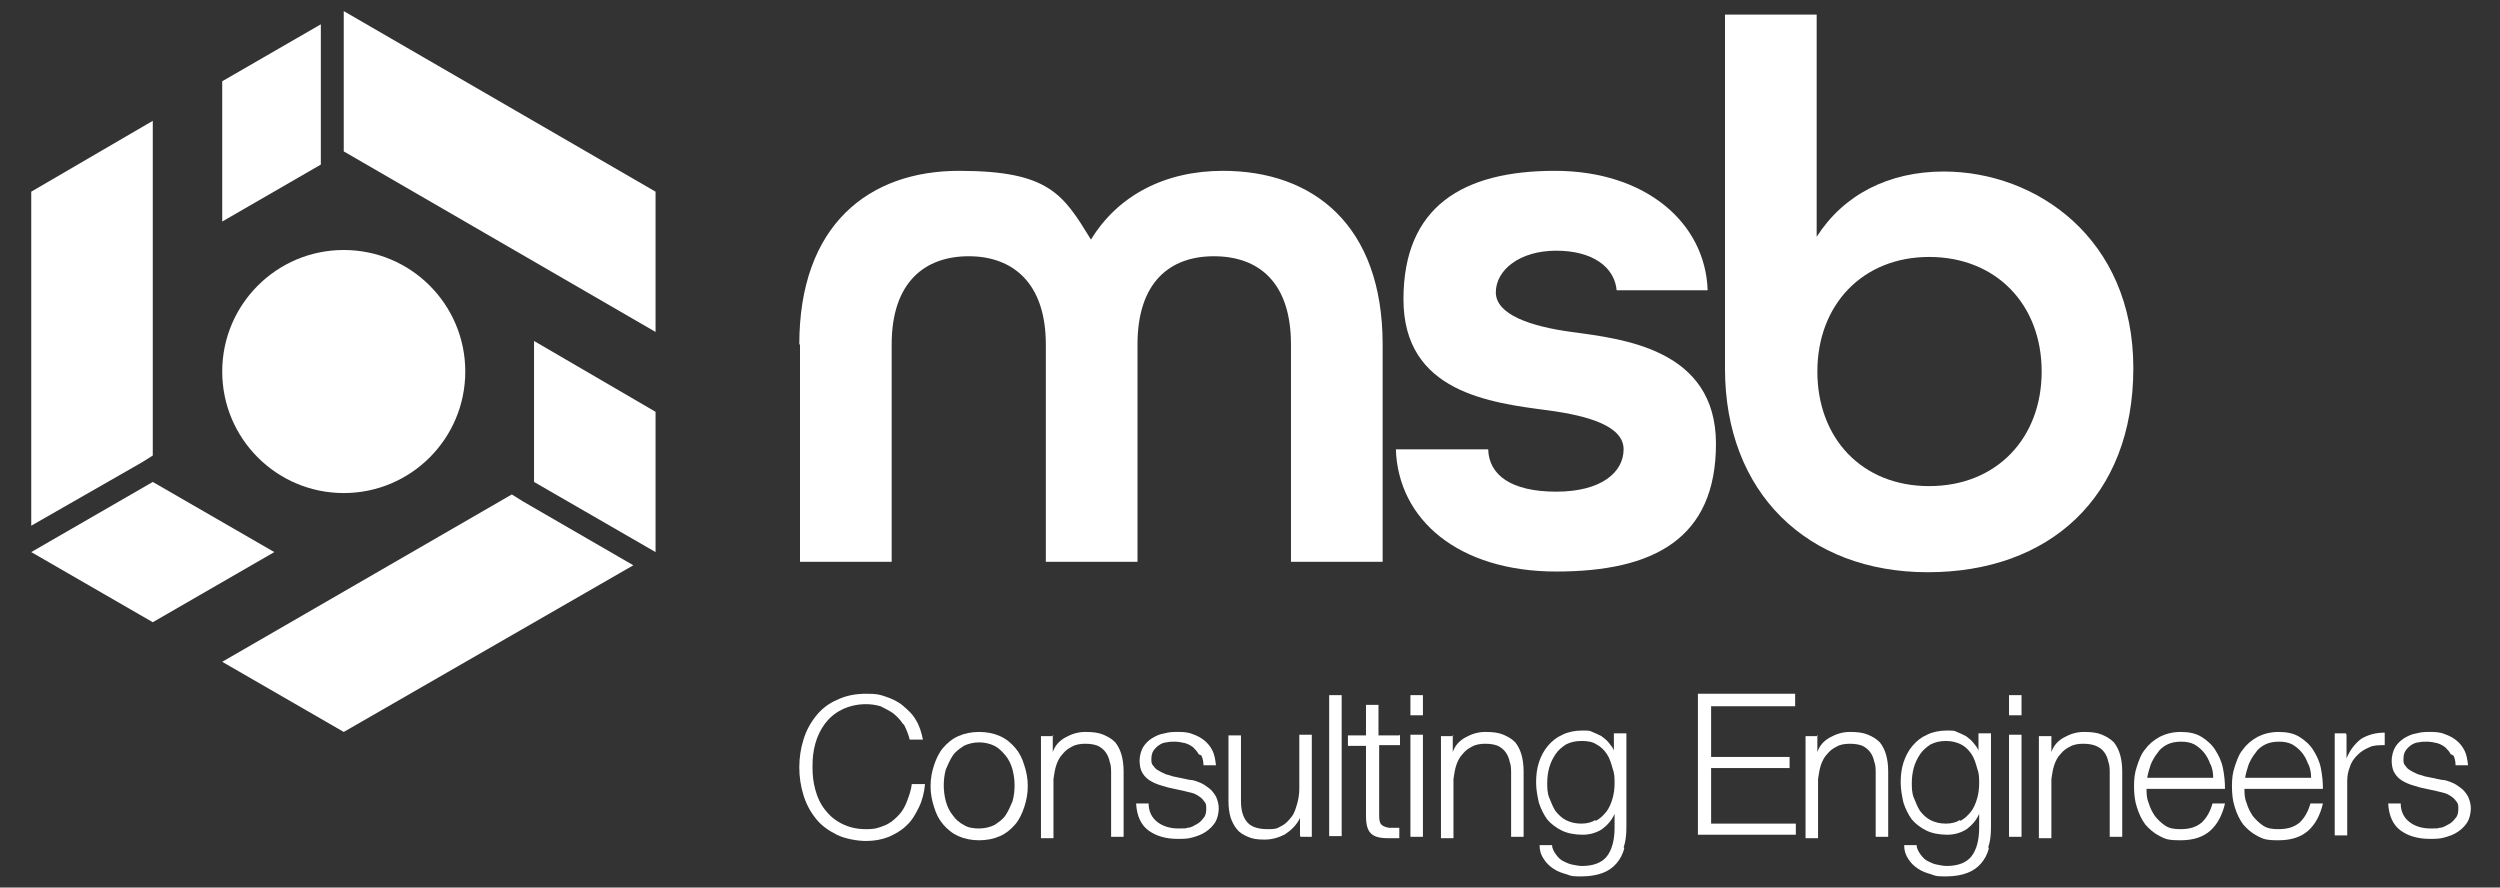 <?xml version="1.0" encoding="UTF-8"?> <svg xmlns="http://www.w3.org/2000/svg" version="1.1" viewBox="0 0 360 127.8"><rect x="0" y="0" width="360" height="127.8" fill="#333333" stroke="none"/><defs><style> .cls-1 { fill: #fff; } </style></defs><g><g id="Color"><g><g><g><path class="cls-1" d="M115.1,49.6c0-17.2,10-25,23-25s15,3.4,19,9.9c3.9-6.4,10.7-9.9,19-9.9,13,0,23,7.8,23,25v31.3h-13.2v-31.3c0-9-4.7-12.7-11.1-12.7s-11,3.8-11,12.7v31.3h-13.2v-31.3c0-8.9-4.8-12.7-11.1-12.7s-11.1,3.7-11.1,12.7v31.3h-13.2v-31.3Z"></path><path class="cls-1" d="M201,64.7h13.3c.1,3.7,3.3,6.1,9.8,6.1s9.7-2.8,9.7-6.1-4.9-4.8-10.8-5.6c-8.4-1.1-20.9-2.6-20.9-16s8.6-18.5,21.8-18.5,21.7,7.6,22,17.2h-13.1c-.3-3.3-3.4-5.7-8.7-5.7s-8.7,2.8-8.7,6,5,4.9,10.9,5.7c7.3,1,20.8,2.4,20.8,16.1s-9,18.4-23,18.4-22.8-7.4-23.1-17.7Z"></path><path class="cls-1" d="M248.4,53.1V2.1h13.2v32c3.9-6.1,10.4-9.4,18.3-9.4,13.3,0,27.3,9.6,27.3,28.3s-12.2,29.4-29.6,29.4-29.2-11.5-29.2-29.3ZM294,53.5c0-9.7-6.6-16.5-16.2-16.5s-16.1,6.9-16.1,16.5,6.4,16.5,16.1,16.5,16.2-6.9,16.2-16.5Z"></path></g><g><path class="cls-1" d="M130,104.2c-.4-.6-.9-1.1-1.4-1.5-.6-.4-1.2-.7-1.8-1-.7-.2-1.4-.3-2.1-.3-1.3,0-2.5.3-3.5.8-1,.5-1.8,1.2-2.4,2-.6.8-1.1,1.8-1.4,2.9-.3,1.1-.4,2.1-.4,3.3s.1,2.2.4,3.3c.3,1.1.7,2,1.4,2.9.6.8,1.4,1.5,2.4,2,1,.5,2.1.8,3.5.8s1.8-.2,2.6-.5c.8-.3,1.4-.8,2-1.4s1-1.3,1.3-2.1c.3-.8.6-1.6.7-2.5h1.9c-.1,1.2-.4,2.4-.9,3.4-.5,1-1,1.9-1.8,2.6-.7.7-1.6,1.2-2.5,1.6-1,.4-2.1.6-3.3.6s-3-.3-4.2-.9c-1.2-.6-2.2-1.3-3-2.3-.8-1-1.4-2.1-1.8-3.4-.4-1.3-.6-2.6-.6-4s.2-2.7.6-4c.4-1.3,1-2.4,1.8-3.4s1.8-1.8,3-2.3c1.2-.6,2.6-.9,4.2-.9s1.9.1,2.8.4c.9.3,1.8.7,2.5,1.3.7.6,1.4,1.2,1.9,2.1.5.8.8,1.8,1,2.8h-1.9c-.2-.8-.5-1.5-.8-2.1Z"></path><path class="cls-1" d="M144,106c.9.4,1.6,1,2.2,1.7.6.7,1,1.5,1.3,2.5.3.9.5,1.9.5,3s-.2,2.1-.5,3c-.3.9-.7,1.8-1.3,2.5-.6.7-1.3,1.3-2.2,1.7-.9.4-1.9.6-3,.6s-2.1-.2-3-.6c-.9-.4-1.6-1-2.2-1.7s-1-1.5-1.3-2.5c-.3-.9-.5-1.9-.5-3s.2-2.1.5-3c.3-.9.7-1.8,1.3-2.5.6-.7,1.3-1.3,2.2-1.7.9-.4,1.9-.6,3-.6s2.1.2,3,.6ZM138.8,107.4c-.6.4-1.2.8-1.6,1.4s-.7,1.3-1,2c-.2.7-.3,1.5-.3,2.3s.1,1.5.3,2.3c.2.7.5,1.4,1,2,.4.6,1,1.1,1.6,1.4.6.4,1.4.5,2.2.5s1.6-.2,2.2-.5c.6-.4,1.2-.8,1.6-1.4s.7-1.3,1-2c.2-.7.3-1.5.3-2.3s-.1-1.5-.3-2.3c-.2-.7-.5-1.4-1-2s-1-1.1-1.6-1.4-1.4-.5-2.2-.5-1.6.2-2.2.5Z"></path><path class="cls-1" d="M151.6,105.8v2.5h0c.3-.9.9-1.6,1.8-2.1.9-.5,1.8-.8,2.9-.8s1.9.1,2.6.4c.7.3,1.2.6,1.7,1.1.4.5.7,1.1.9,1.8.2.7.3,1.5.3,2.4v9.4h-1.8v-9.1c0-.6,0-1.2-.2-1.7-.1-.5-.3-1-.6-1.4-.3-.4-.7-.7-1.1-.9-.5-.2-1.1-.3-1.8-.3s-1.4.1-1.9.4c-.6.3-1,.6-1.4,1.1-.4.4-.7,1-.9,1.6s-.3,1.3-.4,2v8.5h-1.8v-14.7h1.8Z"></path><path class="cls-1" d="M172.6,108.6c-.2-.4-.5-.7-.8-1-.4-.3-.8-.5-1.2-.6-.5-.1-.9-.2-1.4-.2s-.8,0-1.2.1c-.4,0-.8.2-1.1.4-.3.2-.6.5-.8.8-.2.3-.3.7-.3,1.2s0,.7.3,1c.2.3.4.5.8.7.3.2.6.3,1,.5.4.1.7.2,1,.3l2.4.5c.5,0,1,.2,1.5.4.5.2.9.5,1.3.8.4.3.7.7,1,1.2.2.5.4,1,.4,1.7s-.2,1.5-.5,2c-.4.6-.8,1-1.4,1.4-.6.4-1.2.6-1.9.8-.7.2-1.4.2-2.1.2-1.7,0-3.1-.4-4.2-1.2-1.1-.8-1.7-2.1-1.8-3.9h1.8c0,1.2.5,2.1,1.3,2.7.8.6,1.8.9,3,.9s.9,0,1.3-.1c.5,0,.9-.3,1.3-.5.4-.2.7-.5,1-.9.3-.3.4-.8.4-1.3s0-.8-.3-1.1c-.2-.3-.4-.5-.7-.7-.3-.2-.6-.4-1-.5-.4-.1-.8-.2-1.2-.3l-2.3-.5c-.6-.2-1.1-.3-1.6-.5-.5-.2-.9-.4-1.3-.7-.4-.3-.7-.7-.9-1.1-.2-.4-.3-1-.3-1.6s.2-1.4.5-1.9c.3-.5.8-1,1.3-1.3.5-.3,1.1-.6,1.8-.7.7-.2,1.3-.2,1.9-.2s1.4,0,2.1.3c.6.2,1.2.5,1.7.9.5.4.9.9,1.2,1.5.3.6.4,1.3.5,2.1h-1.8c0-.5-.1-1-.3-1.4Z"></path><path class="cls-1" d="M187.2,120.4v-2.6h0c-.5,1-1.2,1.7-2.1,2.3-.9.5-1.9.8-3,.8s-1.7-.1-2.4-.4c-.7-.3-1.2-.6-1.6-1.1-.4-.5-.7-1.1-.9-1.7-.2-.7-.3-1.5-.3-2.3v-9.5h1.8v9.5c0,1.3.3,2.3.9,3,.6.7,1.6,1,3,1s1.4-.2,2-.5,1-.8,1.4-1.3c.4-.5.6-1.2.8-1.9.2-.7.3-1.4.3-2.2v-7.7h1.8v14.7h-1.6Z"></path><path class="cls-1" d="M193.2,100.1v20.3h-1.8v-20.3h1.8Z"></path><path class="cls-1" d="M201.6,105.8v1.5h-3v9.9c0,.6,0,1,.2,1.4.2.3.6.5,1.2.6.5,0,1,0,1.5,0v1.5c-.3,0-.5,0-.8,0-.3,0-.5,0-.8,0-1.2,0-2-.2-2.5-.7-.5-.5-.7-1.3-.7-2.6v-10h-2.6v-1.5h2.6v-4.4h1.8v4.4h3Z"></path><path class="cls-1" d="M204.9,100.1v2.9h-1.8v-2.9h1.8ZM204.9,105.8v14.7h-1.8v-14.7h1.8Z"></path><path class="cls-1" d="M209.2,105.8v2.5h0c.3-.9.9-1.6,1.8-2.1.9-.5,1.8-.8,2.9-.8s1.9.1,2.6.4c.7.3,1.2.6,1.7,1.1.4.5.7,1.1.9,1.8.2.7.3,1.5.3,2.4v9.4h-1.8v-9.1c0-.6,0-1.2-.2-1.7-.1-.5-.3-1-.6-1.4s-.7-.7-1.1-.9c-.5-.2-1.1-.3-1.8-.3s-1.4.1-1.9.4c-.6.3-1,.6-1.4,1.1-.4.4-.7,1-.9,1.6s-.3,1.3-.4,2v8.5h-1.8v-14.7h1.8Z"></path><path class="cls-1" d="M233.9,122.1c-.2.9-.6,1.6-1.1,2.2-.5.6-1.2,1.1-2,1.4-.8.3-1.8.5-3,.5s-1.5,0-2.2-.3c-.7-.2-1.3-.4-1.9-.8-.6-.4-1-.8-1.4-1.4-.4-.6-.6-1.2-.6-2h1.8c0,.5.3,1,.6,1.4s.6.7,1,.9c.4.2.8.4,1.3.5.5.1,1,.2,1.4.2,1.7,0,2.9-.5,3.6-1.4s1.1-2.3,1.1-4.1v-2h0c-.4.9-1,1.6-1.8,2.2-.8.5-1.7.8-2.8.8s-2.2-.2-3-.6c-.8-.4-1.5-.9-2.1-1.6-.5-.7-.9-1.5-1.2-2.4-.2-.9-.4-1.9-.4-2.9s.1-2,.4-2.9c.3-.9.7-1.7,1.3-2.4.6-.7,1.2-1.2,2.1-1.6.8-.4,1.8-.6,2.8-.6s1.1,0,1.5.2c.5.2.9.4,1.3.6.4.3.8.6,1.1,1,.3.4.6.7.7,1.1h0v-2.5h1.8v13.5c0,1.1-.1,2.1-.4,2.9ZM229.8,118.2c.6-.3,1.1-.8,1.5-1.3.4-.5.7-1.2.9-1.9.2-.7.3-1.4.3-2.2s0-1.4-.3-2.2c-.2-.7-.4-1.4-.8-2-.4-.6-.9-1.1-1.5-1.4-.6-.4-1.3-.5-2.2-.5s-1.6.2-2.2.5c-.6.4-1.1.8-1.5,1.4-.4.6-.7,1.2-.9,1.9-.2.7-.3,1.5-.3,2.2s0,1.5.3,2.2.5,1.3.9,1.9c.4.5.9,1,1.5,1.3.6.3,1.3.5,2.2.5s1.5-.2,2-.5Z"></path><path class="cls-1" d="M258.5,100.1v1.6h-12.1v7.3h11.3v1.6h-11.3v8h12.2v1.6h-14.1v-20.3h14Z"></path><path class="cls-1" d="M261.7,105.8v2.5h0c.3-.9.9-1.6,1.8-2.1.9-.5,1.8-.8,2.9-.8s1.9.1,2.6.4c.7.3,1.2.6,1.7,1.1.4.5.7,1.1.9,1.8.2.7.3,1.5.3,2.4v9.4h-1.8v-9.1c0-.6,0-1.2-.2-1.7-.1-.5-.3-1-.6-1.4s-.7-.7-1.1-.9c-.5-.2-1.1-.3-1.8-.3s-1.4.1-1.9.4c-.6.3-1,.6-1.4,1.1-.4.4-.7,1-.9,1.6s-.3,1.3-.4,2v8.5h-1.8v-14.7h1.8Z"></path><path class="cls-1" d="M286.4,122.1c-.2.9-.6,1.6-1.1,2.2-.5.6-1.2,1.1-2,1.4-.8.3-1.8.5-3,.5s-1.5,0-2.2-.3c-.7-.2-1.3-.4-1.9-.8-.6-.4-1-.8-1.4-1.4-.4-.6-.6-1.2-.6-2h1.8c0,.5.3,1,.6,1.4s.6.7,1,.9c.4.2.8.4,1.3.5.5.1,1,.2,1.4.2,1.7,0,2.9-.5,3.6-1.4.7-.9,1.1-2.3,1.1-4.1v-2h0c-.4.9-1,1.6-1.8,2.2-.8.5-1.7.8-2.8.8s-2.2-.2-3-.6c-.8-.4-1.5-.9-2.1-1.6-.5-.7-.9-1.5-1.2-2.4-.2-.9-.4-1.9-.4-2.9s.1-2,.4-2.9c.3-.9.7-1.7,1.3-2.4.6-.7,1.2-1.2,2.1-1.6.8-.4,1.8-.6,2.8-.6s1.1,0,1.5.2c.5.2.9.4,1.3.6.4.3.8.6,1.1,1,.3.4.6.7.7,1.1h0v-2.5h1.8v13.5c0,1.1-.1,2.1-.4,2.9ZM282.3,118.2c.6-.3,1.1-.8,1.5-1.3.4-.5.7-1.2.9-1.9.2-.7.3-1.4.3-2.2s0-1.4-.3-2.2c-.2-.7-.4-1.4-.8-2-.4-.6-.9-1.1-1.5-1.4s-1.3-.5-2.2-.5-1.6.2-2.2.5c-.6.4-1.1.8-1.5,1.4-.4.6-.7,1.2-.9,1.9-.2.7-.3,1.5-.3,2.2s0,1.5.3,2.2.5,1.3.9,1.9c.4.5.9,1,1.5,1.3.6.3,1.3.5,2.2.5s1.5-.2,2-.5Z"></path><path class="cls-1" d="M291.1,100.1v2.9h-1.8v-2.9h1.8ZM291.1,105.8v14.7h-1.8v-14.7h1.8Z"></path><path class="cls-1" d="M295.4,105.8v2.5h0c.3-.9.9-1.6,1.8-2.1.9-.5,1.8-.8,2.9-.8s1.9.1,2.6.4c.7.3,1.2.6,1.7,1.1.4.5.7,1.1.9,1.8.2.7.3,1.5.3,2.4v9.4h-1.8v-9.1c0-.6,0-1.2-.2-1.7-.1-.5-.3-1-.6-1.4-.3-.4-.7-.7-1.2-.9-.5-.2-1.1-.3-1.8-.3s-1.4.1-1.9.4c-.6.3-1,.6-1.4,1.1-.4.4-.7,1-.9,1.6-.2.6-.3,1.3-.4,2v8.5h-1.8v-14.7h1.8Z"></path><path class="cls-1" d="M309.4,115.6c.2.7.5,1.3.9,1.9.4.5.9,1,1.5,1.4.6.4,1.3.5,2.2.5,1.3,0,2.3-.3,3.1-1,.7-.7,1.2-1.6,1.5-2.7h1.8c-.4,1.7-1.1,3-2.1,3.9-1,.9-2.4,1.4-4.3,1.4s-2.2-.2-3-.6c-.8-.4-1.5-1-2.1-1.7-.5-.7-.9-1.5-1.2-2.5-.3-.9-.4-1.9-.4-3s.1-1.9.4-2.8c.3-.9.6-1.8,1.2-2.5.5-.7,1.2-1.3,2.1-1.8.8-.4,1.8-.7,3-.7s2.2.2,3,.7c.8.5,1.5,1.1,2,1.9.5.8.9,1.6,1.1,2.6.2,1,.3,2,.3,3h-11.3c0,.6,0,1.3.3,2ZM318.3,110.1c-.2-.6-.5-1.2-.9-1.7-.4-.5-.9-.9-1.4-1.2-.6-.3-1.2-.4-1.9-.4s-1.4.1-2,.4c-.6.3-1.1.7-1.4,1.2-.4.5-.7,1-1,1.7-.2.6-.4,1.3-.5,1.9h9.5c0-.7-.1-1.3-.4-2Z"></path><path class="cls-1" d="M323.5,115.6c.2.7.5,1.3.9,1.9.4.5.9,1,1.5,1.4.6.4,1.3.5,2.2.5,1.3,0,2.3-.3,3.1-1,.7-.7,1.2-1.6,1.5-2.7h1.8c-.4,1.7-1.1,3-2.1,3.9-1,.9-2.4,1.4-4.3,1.4s-2.2-.2-3-.6c-.8-.4-1.5-1-2.1-1.7-.5-.7-.9-1.5-1.2-2.5-.3-.9-.4-1.9-.4-3s.1-1.9.4-2.8c.3-.9.6-1.8,1.2-2.5.5-.7,1.2-1.3,2.1-1.8.8-.4,1.8-.7,3-.7s2.2.2,3,.7c.8.5,1.5,1.1,2,1.9.5.8.9,1.6,1.1,2.6.2,1,.3,2,.3,3h-11.3c0,.6,0,1.3.3,2ZM332.4,110.1c-.2-.6-.5-1.2-.9-1.7-.4-.5-.9-.9-1.4-1.2-.6-.3-1.2-.4-1.9-.4s-1.4.1-2,.4c-.6.3-1.1.7-1.4,1.2-.4.5-.7,1-1,1.7-.2.6-.4,1.3-.5,1.9h9.5c0-.7-.1-1.3-.4-2Z"></path><path class="cls-1" d="M337.9,105.8v3.4h0c.5-1.2,1.2-2.1,2.1-2.8,1-.6,2.1-.9,3.4-.9v1.8c-.8,0-1.6,0-2.2.3-.7.3-1.2.6-1.7,1.1-.5.5-.9,1-1.1,1.7-.3.7-.4,1.4-.4,2.1v7.8h-1.8v-14.7h1.6Z"></path><path class="cls-1" d="M352.9,108.6c-.2-.4-.5-.7-.8-1-.4-.3-.8-.5-1.2-.6-.5-.1-.9-.2-1.4-.2s-.8,0-1.2.1c-.4,0-.8.2-1.1.4-.3.2-.6.5-.8.8-.2.3-.3.7-.3,1.2s0,.7.3,1c.2.3.4.5.8.7.3.2.6.3,1,.5.4.1.7.2,1,.3l2.4.5c.5,0,1,.2,1.5.4.5.2.9.5,1.3.8.4.3.7.7,1,1.2.2.5.4,1,.4,1.7s-.2,1.5-.5,2c-.4.6-.8,1-1.4,1.4-.6.4-1.2.6-1.9.8-.7.2-1.4.2-2.1.2-1.7,0-3.1-.4-4.2-1.2-1.1-.8-1.7-2.1-1.8-3.9h1.8c0,1.2.5,2.1,1.3,2.7.8.6,1.8.9,3,.9s.9,0,1.3-.1c.5,0,.9-.3,1.3-.5.4-.2.7-.5,1-.9.3-.3.4-.8.4-1.3s0-.8-.3-1.1c-.2-.3-.4-.5-.7-.7-.3-.2-.6-.4-1-.5-.4-.1-.8-.2-1.2-.3l-2.3-.5c-.6-.2-1.1-.3-1.6-.5-.5-.2-.9-.4-1.3-.7-.4-.3-.7-.7-.9-1.1s-.3-1-.3-1.6.2-1.4.5-1.9c.3-.5.8-1,1.3-1.3.5-.3,1.1-.6,1.8-.7.7-.2,1.3-.2,1.9-.2s1.4,0,2.1.3c.6.2,1.2.5,1.7.9s.9.9,1.2,1.5c.3.6.4,1.3.5,2.1h-1.8c0-.5-.1-1-.3-1.4Z"></path></g><g><polygon class="cls-1" points="4.5 27.6 4.5 75.7 20.4 66.6 22 65.6 22 17.4 4.5 27.6"></polygon><polygon class="cls-1" points="46.2 3.5 32 11.7 32 31.9 46.2 23.7 46.2 21.8 46.2 3.5"></polygon><polygon class="cls-1" points="22 69.4 4.5 79.5 22 89.6 39.5 79.5 22 69.4"></polygon><polygon class="cls-1" points="49.5 105.4 91.2 81.4 75.3 72.2 73.7 71.2 73.7 71.2 32 95.3 49.5 105.4"></polygon><polygon class="cls-1" points="49.5 1.6 49.5 21.8 94.4 47.8 94.4 27.6 49.5 1.6"></polygon><polygon class="cls-1" points="94.4 59.3 76.9 49.1 76.9 69.4 94.4 79.5 94.4 59.3"></polygon></g></g><circle class="cls-1" cx="49.5" cy="53.5" r="17.5"></circle></g></g></g></svg> 